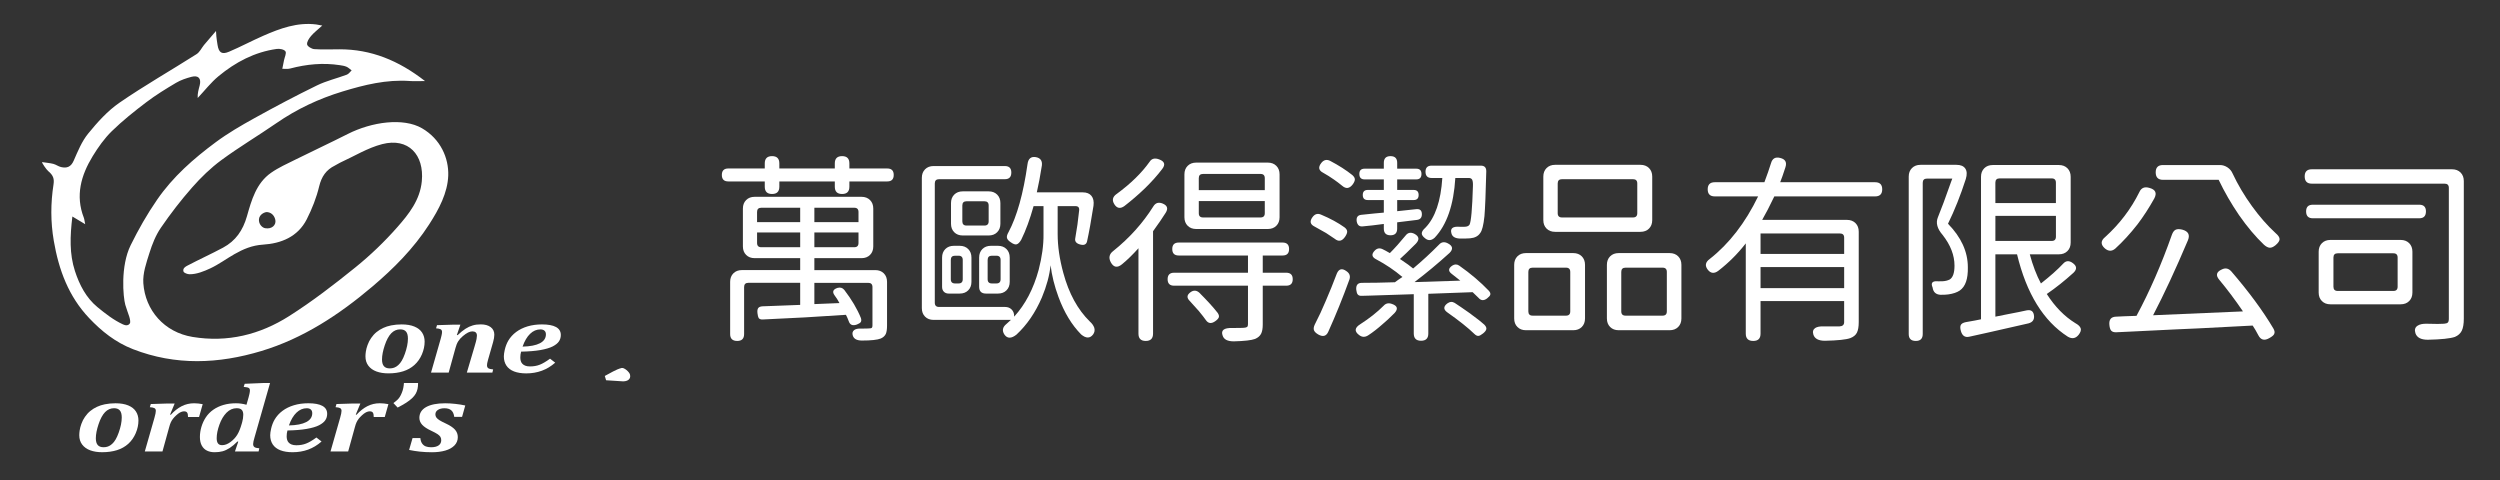 <?xml version="1.0" encoding="utf-8"?>
<!-- Generator: Adobe Illustrator 16.0.0, SVG Export Plug-In . SVG Version: 6.00 Build 0)  -->
<!DOCTYPE svg PUBLIC "-//W3C//DTD SVG 1.1//EN" "http://www.w3.org/Graphics/SVG/1.1/DTD/svg11.dtd">
<svg version="1.1" id="圖層_1" xmlns="http://www.w3.org/2000/svg" xmlns:xlink="http://www.w3.org/1999/xlink" x="0px" y="0px"
	 width="328px" height="63px" viewBox="0 0 328 63" enable-background="new 0 0 328 63" xml:space="preserve">
<rect x="0" y="0" width="328" height="63" fill="#333333" stroke="none"/>
<path fill="#FFFFFF" d="M79.349,49.325c0.734-0.369,1.443-0.856,2.221-1.048c0.294-0.069,0.99,0.49,1.086,0.865
	c0.158,0.633-0.368,0.928-1.015,0.885c-0.709-0.047-1.415-0.092-2.121-0.137C79.462,49.7,79.405,49.514,79.349,49.325z"/>
<g>
	<g>
		<path fill="#FFFFFF" d="M28.385,4.76c0.052,0.477,0.084,0.65,0.155,1.123c0.158,1.02,0.561,1.307,1.514,0.901
			c1.524-0.649,2.991-1.435,4.509-2.099c2.202-0.962,4.446-1.784,6.923-1.477c0.16,0.019,0.312,0.056,0.797,0.146
			c-0.612,0.557-1.091,0.918-1.469,1.364c-0.266,0.313-0.569,0.764-0.523,1.109c0.035,0.253,0.595,0.595,0.94,0.619
			c1.095,0.077,2.196,0.024,3.297,0.022c4.149-0.008,7.757,1.458,11.235,4.167c-0.861,0-1.435,0.035-2.002-0.006
			c-3.048-0.217-5.946,0.498-8.822,1.375c-3.104,0.945-5.998,2.302-8.672,4.151c-2.385,1.646-4.883,3.132-7.216,4.846
			c-1.4,1.029-2.679,2.272-3.831,3.58c-1.476,1.673-2.848,3.454-4.109,5.295c-0.681,0.991-1.145,2.168-1.507,3.322
			c-0.404,1.282-0.889,2.657-0.799,3.956c0.244,3.543,2.733,6.437,6.46,7.051c4.591,0.757,8.838-0.3,12.671-2.735
			c3.028-1.923,5.895-4.13,8.689-6.388c1.971-1.592,3.827-3.373,5.501-5.275c1.516-1.72,2.982-3.565,3.217-6.035
			c0.328-3.452-1.756-5.749-5.199-4.863c-1.92,0.495-3.682,1.596-5.515,2.43c-0.238,0.11-0.457,0.269-0.695,0.385
			c-1.15,0.562-1.746,1.444-2.059,2.727c-0.356,1.486-0.934,2.951-1.628,4.318c-1.171,2.302-3.355,3.18-5.757,3.329
			c-1.41,0.09-2.571,0.586-3.726,1.243c-1.062,0.604-2.054,1.345-3.153,1.861c-0.854,0.399-1.823,0.794-2.753,0.78
			c-0.23-0.002-0.718-0.155-0.785-0.364c-0.129-0.412,0.267-0.638,0.502-0.761c1.548-0.815,3.146-1.537,4.688-2.363
			c1.657-0.887,2.606-2.264,3.136-4.121c0.6-2.107,1.214-4.34,3.167-5.704c0.986-0.69,2.112-1.19,3.195-1.729
			c2.287-1.135,4.601-2.211,6.876-3.364c3.147-1.592,7.273-2.165,9.723-0.75c2.45,1.415,3.527,3.929,3.449,6.205
			c-0.079,2.276-1.221,4.424-2.519,6.434c-2.037,3.158-4.652,5.774-7.455,8.149c-4.323,3.663-9.063,6.792-14.556,8.444
			c-5.6,1.688-11.231,1.932-16.83-0.244c-2.29-0.891-4.123-2.354-5.754-4.078c-2.686-2.832-3.98-6.297-4.638-10.135
			c-0.429-2.51-0.418-4.937-0.036-7.402c0.114-0.741-0.041-1.203-0.68-1.734c-0.271-0.224-0.857-1.097-0.824-1.196
			c0.441,0.072,1.056,0.12,1.485,0.235c0.35,0.094,0.656,0.335,1.007,0.416c0.761,0.178,1.299-0.013,1.658-0.835
			c0.54-1.232,1.064-2.534,1.899-3.557c1.21-1.481,2.536-2.968,4.095-4.042c3.284-2.262,6.76-4.242,10.128-6.382
			C26.2,6.843,26.438,6.312,26.76,5.91c0.431-0.539,1.147-1.309,1.58-1.846C28.368,4.297,28.378,4.647,28.385,4.76z M9.495,28.405
			c-0.31,2.588-0.395,4.901,0.336,7.151c0.588,1.808,1.461,3.512,2.959,4.743c1.039,0.853,2.128,1.703,3.354,2.267
			c0.317,0.146,0.689,0.19,0.894-0.14c0.104-0.168,0.011-0.589-0.078-0.878c-0.112-0.38-0.341-0.921-0.521-1.557
			c-0.284-1.01-0.655-5.067,0.704-7.821c1.027-2.082,2.145-4.05,3.465-5.963c2.088-3.032,4.787-5.388,7.686-7.541
			c1.604-1.191,3.351-2.204,5.104-3.174c2.691-1.492,5.417-2.934,8.183-4.283c1.242-0.608,2.626-0.927,3.929-1.416
			c0.243-0.092,0.419-0.368,0.625-0.56c-0.222-0.162-0.425-0.367-0.669-0.474c-0.269-0.117-0.576-0.163-0.872-0.208
			c-2.207-0.34-4.376-0.129-6.527,0.439c-0.322,0.086-0.685,0.028-1.029,0.036c0.074-0.375,0.15-0.749,0.225-1.124
			c0.078-0.401,0.348-0.925,0.187-1.166c-0.167-0.254-0.763-0.37-1.141-0.316c-2.904,0.406-5.413,1.736-7.638,3.575
			c-1.009,0.836-1.828,1.901-2.734,2.862c-0.038-0.588,0.12-1.107,0.258-1.633c0.241-0.927-0.158-1.385-1.076-1.144
			c-0.697,0.184-1.409,0.423-2.026,0.788c-1.332,0.789-2.659,1.604-3.892,2.539c-1.568,1.189-3.12,2.425-4.527,3.798
			c-0.98,0.957-1.799,2.117-2.517,3.292c-1.526,2.505-2.293,5.168-1.155,8.08c0.079,0.198,0.08,0.448,0.176,0.837
			C10.583,29.061,10.161,28.807,9.495,28.405z M33.978,28.735c-0.072,0.635,0.395,1.135,0.809,1.206
			c0.899,0.154,1.457-0.427,1.34-1.062c-0.075-0.421-0.374-0.979-1.069-1.053C34.771,27.795,34.051,28.099,33.978,28.735z"/>
		<g>
			<path fill="#FFFFFF" d="M50.954,48.986c-0.594,0-1.114-0.084-1.563-0.248c-0.451-0.166-0.804-0.416-1.059-0.752
				c-0.257-0.338-0.384-0.748-0.384-1.232c0-0.184,0.017-0.39,0.048-0.613c0.043-0.285,0.118-0.576,0.227-0.873
				c0.123-0.343,0.28-0.647,0.468-0.916c0.205-0.302,0.442-0.563,0.711-0.783c0.271-0.219,0.563-0.4,0.878-0.545
				c0.313-0.145,0.657-0.254,1.029-0.33c0.441-0.088,0.904-0.131,1.39-0.131c0.667,0,1.227,0.095,1.68,0.285
				c0.453,0.191,0.787,0.455,1.006,0.795c0.218,0.338,0.327,0.731,0.327,1.18c0,0.553-0.119,1.107-0.354,1.662
				c-0.238,0.556-0.565,1.021-0.982,1.398c-0.417,0.376-0.912,0.654-1.481,0.833C52.32,48.896,51.674,48.986,50.954,48.986z
				 M50.12,47.161c0,0.394,0.082,0.688,0.247,0.88c0.163,0.195,0.425,0.293,0.78,0.293c0.199,0,0.389-0.032,0.568-0.098
				c0.181-0.064,0.358-0.176,0.533-0.332c0.176-0.156,0.333-0.355,0.473-0.596c0.141-0.24,0.273-0.537,0.4-0.891
				c0.125-0.354,0.225-0.7,0.294-1.039c0.07-0.339,0.105-0.654,0.105-0.947c0-0.418-0.082-0.728-0.246-0.923
				c-0.164-0.196-0.419-0.295-0.764-0.295c-0.452,0-0.845,0.171-1.176,0.511c-0.331,0.344-0.616,0.868-0.855,1.584
				C50.24,46.021,50.12,46.639,50.12,47.161z"/>
			<path fill="#FFFFFF" d="M64.6,48.886h-3.352l1.01-3.411c0.145-0.485,0.233-0.82,0.266-1.004c0.033-0.186,0.048-0.328,0.048-0.435
				c0-0.188-0.051-0.327-0.153-0.42c-0.103-0.091-0.25-0.138-0.444-0.138c-0.172,0-0.36,0.049-0.565,0.149
				c-0.204,0.101-0.433,0.258-0.685,0.472c-0.255,0.213-0.457,0.439-0.606,0.678c-0.152,0.238-0.272,0.535-0.364,0.892l-0.889,3.218
				h-2.317l1.268-4.429c0.025-0.101,0.063-0.244,0.109-0.431c0.045-0.187,0.068-0.342,0.068-0.469c0-0.177-0.064-0.295-0.189-0.36
				c-0.127-0.064-0.325-0.105-0.594-0.121l0.121-0.415l2.222-0.068h0.848l-0.461,1.355l0.096,0.025
				c0.372-0.356,0.718-0.636,1.036-0.84c0.316-0.203,0.634-0.349,0.948-0.438c0.314-0.092,0.663-0.137,1.047-0.137
				c0.553,0,0.99,0.121,1.309,0.361c0.317,0.241,0.477,0.572,0.477,0.995c0,0.271-0.054,0.597-0.162,0.974l-0.663,2.32
				c-0.053,0.191-0.089,0.34-0.108,0.445c-0.019,0.104-0.028,0.193-0.028,0.27c0,0.188,0.06,0.319,0.182,0.396
				c0.122,0.074,0.33,0.125,0.626,0.148L64.6,48.886z"/>
			<path fill="#FFFFFF" d="M72.843,47.582c-0.544,0.477-1.129,0.829-1.757,1.059c-0.629,0.23-1.308,0.348-2.041,0.348
				c-0.631,0-1.167-0.088-1.607-0.258c-0.441-0.174-0.773-0.426-0.998-0.764c-0.223-0.335-0.335-0.738-0.335-1.207
				c0-0.218,0.037-0.494,0.113-0.833c0.102-0.46,0.259-0.87,0.468-1.231c0.264-0.442,0.609-0.824,1.034-1.141
				c0.427-0.318,0.926-0.563,1.499-0.736c0.574-0.17,1.203-0.256,1.887-0.256c0.808,0,1.421,0.114,1.842,0.342
				c0.42,0.229,0.631,0.578,0.631,1.046c0,0.317-0.084,0.598-0.249,0.842c-0.163,0.241-0.437,0.462-0.818,0.658
				c-0.382,0.194-0.923,0.354-1.618,0.478c-0.698,0.12-1.541,0.188-2.525,0.206c-0.07,0.246-0.105,0.502-0.105,0.765
				c0,0.156,0.019,0.304,0.057,0.443c0.037,0.141,0.104,0.266,0.202,0.372c0.097,0.109,0.227,0.195,0.388,0.261
				c0.161,0.064,0.368,0.099,0.621,0.099c0.474,0,0.903-0.074,1.284-0.224c0.383-0.147,0.832-0.414,1.35-0.793L72.843,47.582z
				 M68.562,45.475c0.989-0.021,1.748-0.168,2.274-0.441c0.524-0.274,0.787-0.662,0.787-1.165c0-0.214-0.064-0.375-0.191-0.486
				c-0.125-0.11-0.302-0.166-0.528-0.166c-0.501,0-0.953,0.191-1.353,0.577C69.149,44.18,68.819,44.738,68.562,45.475z"/>
		</g>
		<g>
			<path fill="#FFFFFF" d="M13.406,59.33c-0.593,0-1.113-0.082-1.563-0.246c-0.45-0.166-0.804-0.418-1.059-0.754
				c-0.256-0.336-0.384-0.747-0.384-1.23c0-0.187,0.017-0.392,0.049-0.617c0.043-0.284,0.119-0.573,0.227-0.871
				c0.123-0.342,0.28-0.647,0.469-0.916c0.203-0.301,0.441-0.562,0.71-0.78c0.27-0.22,0.563-0.401,0.877-0.544
				c0.313-0.146,0.657-0.255,1.029-0.33c0.442-0.088,0.906-0.132,1.39-0.132c0.668,0,1.227,0.095,1.68,0.284
				c0.454,0.19,0.788,0.455,1.006,0.796c0.218,0.338,0.327,0.729,0.327,1.178c0,0.552-0.118,1.106-0.354,1.662
				c-0.237,0.555-0.565,1.021-0.981,1.399c-0.418,0.375-0.913,0.653-1.482,0.832C14.773,59.24,14.127,59.33,13.406,59.33z
				 M12.573,57.506c0,0.393,0.083,0.686,0.247,0.88c0.164,0.195,0.424,0.292,0.779,0.292c0.199,0,0.389-0.033,0.569-0.097
				c0.181-0.063,0.358-0.177,0.533-0.332c0.176-0.156,0.333-0.354,0.473-0.597c0.14-0.24,0.272-0.536,0.399-0.891
				c0.127-0.354,0.226-0.699,0.296-1.039c0.068-0.338,0.104-0.654,0.104-0.945c0-0.418-0.081-0.727-0.246-0.922
				c-0.165-0.197-0.419-0.297-0.765-0.297c-0.452,0-0.843,0.172-1.175,0.512c-0.33,0.342-0.617,0.867-0.855,1.582
				C12.693,56.365,12.573,56.982,12.573,57.506z"/>
			<path fill="#FFFFFF" d="M26.115,54.714h-1.446c0-0.278-0.038-0.475-0.118-0.583c-0.077-0.109-0.211-0.163-0.399-0.163
				c-0.086,0-0.175,0.013-0.271,0.042c-0.094,0.026-0.201,0.074-0.323,0.143c-0.12,0.07-0.267,0.182-0.436,0.337
				c-0.17,0.155-0.312,0.306-0.423,0.45c-0.114,0.146-0.209,0.302-0.283,0.461c-0.076,0.162-0.146,0.367-0.211,0.613l-0.889,3.217
				h-2.317l1.268-4.428c0.118-0.414,0.178-0.713,0.178-0.896c0-0.179-0.063-0.298-0.189-0.361c-0.127-0.065-0.324-0.104-0.595-0.123
				l0.121-0.413l2.223-0.07h0.913l-0.606,1.457l0.096,0.023c0.454-0.496,0.93-0.874,1.432-1.129c0.5-0.254,1.041-0.382,1.623-0.382
				c0.354,0,0.732,0.039,1.131,0.118L26.115,54.714z"/>
			<path fill="#FFFFFF" d="M32.613,52.143c0.032-0.104,0.069-0.254,0.112-0.451c0.044-0.195,0.064-0.344,0.064-0.443
				c0-0.094-0.012-0.165-0.036-0.217c-0.024-0.053-0.06-0.096-0.108-0.131c-0.049-0.03-0.114-0.058-0.194-0.077
				c-0.08-0.019-0.24-0.04-0.477-0.065l0.129-0.406l2.415-0.101h0.912l-2.034,7.13c-0.059,0.205-0.105,0.377-0.138,0.518
				c-0.031,0.142-0.047,0.26-0.047,0.354c0,0.188,0.058,0.323,0.177,0.407c0.119,0.083,0.328,0.135,0.631,0.156l-0.09,0.414h-3.102
				l0.435-1.287l-0.104-0.023c-0.367,0.368-0.707,0.653-1.022,0.855c-0.315,0.203-0.624,0.347-0.93,0.431
				c-0.304,0.083-0.655,0.125-1.053,0.125c-0.377,0-0.708-0.069-0.993-0.208c-0.287-0.137-0.513-0.354-0.68-0.654
				c-0.167-0.299-0.251-0.679-0.251-1.139c0-0.438,0.067-0.881,0.199-1.329c0.132-0.446,0.325-0.864,0.581-1.252
				c0.256-0.385,0.58-0.717,0.974-0.993c0.393-0.275,0.839-0.486,1.336-0.63c0.499-0.146,1.042-0.217,1.628-0.217
				c0.479,0,0.943,0.065,1.391,0.194L32.613,52.143z M31.788,55.329c0.033-0.125,0.063-0.271,0.091-0.437
				c0.025-0.166,0.038-0.326,0.038-0.486c0-0.279-0.066-0.489-0.201-0.633c-0.134-0.142-0.355-0.215-0.662-0.215
				c-0.5,0-0.945,0.196-1.333,0.586c-0.388,0.393-0.7,0.918-0.937,1.578c-0.237,0.661-0.355,1.252-0.355,1.775
				c0,0.305,0.058,0.533,0.174,0.686c0.114,0.148,0.295,0.224,0.535,0.224c0.357,0,0.719-0.134,1.089-0.404
				c0.368-0.271,0.666-0.584,0.892-0.948c0.228-0.363,0.429-0.861,0.605-1.492L31.788,55.329z"/>
			<path fill="#FFFFFF" d="M42.188,57.925c-0.542,0.478-1.129,0.83-1.756,1.062c-0.628,0.229-1.308,0.345-2.04,0.345
				c-0.631,0-1.167-0.085-1.608-0.257c-0.44-0.172-0.772-0.426-0.998-0.762c-0.223-0.338-0.335-0.738-0.335-1.209
				c0-0.215,0.038-0.496,0.113-0.834c0.103-0.459,0.26-0.869,0.469-1.229c0.264-0.443,0.608-0.825,1.035-1.141
				c0.425-0.319,0.924-0.563,1.498-0.734c0.573-0.173,1.2-0.258,1.887-0.258c0.807,0,1.421,0.113,1.841,0.342
				s0.631,0.575,0.631,1.044c0,0.317-0.083,0.599-0.248,0.84c-0.163,0.242-0.438,0.464-0.818,0.659
				c-0.384,0.197-0.923,0.355-1.62,0.477c-0.697,0.123-1.538,0.19-2.525,0.207c-0.07,0.248-0.104,0.504-0.104,0.766
				c0,0.156,0.018,0.303,0.057,0.441c0.037,0.141,0.105,0.267,0.202,0.373c0.097,0.11,0.227,0.196,0.387,0.26
				c0.162,0.065,0.369,0.101,0.623,0.101c0.474,0,0.903-0.076,1.284-0.226c0.383-0.147,0.832-0.412,1.35-0.793L42.188,57.925z
				 M37.907,55.816c0.99-0.02,1.748-0.168,2.274-0.44c0.524-0.274,0.786-0.662,0.786-1.163c0-0.214-0.063-0.375-0.189-0.486
				c-0.127-0.11-0.302-0.166-0.528-0.166c-0.501,0-0.953,0.191-1.354,0.578C38.495,54.521,38.166,55.082,37.907,55.816z"/>
			<path fill="#FFFFFF" d="M50.479,54.714h-1.445c0-0.278-0.039-0.475-0.118-0.583c-0.078-0.109-0.211-0.163-0.399-0.163
				c-0.086,0-0.177,0.013-0.271,0.042c-0.095,0.026-0.202,0.074-0.324,0.143c-0.121,0.07-0.266,0.182-0.436,0.337
				c-0.17,0.155-0.312,0.306-0.424,0.45c-0.113,0.146-0.207,0.302-0.282,0.461c-0.076,0.162-0.146,0.367-0.211,0.613L45.68,59.23
				h-2.317l1.267-4.429c0.119-0.415,0.179-0.713,0.179-0.896c0-0.178-0.064-0.297-0.19-0.361s-0.324-0.105-0.594-0.123l0.122-0.413
				l2.222-0.069h0.912l-0.605,1.455l0.097,0.024c0.452-0.496,0.93-0.874,1.429-1.129c0.503-0.254,1.043-0.382,1.624-0.382
				c0.355,0,0.733,0.039,1.133,0.117L50.479,54.714z"/>
			<path fill="#FFFFFF" d="M54.852,50.25c0,0.296-0.024,0.555-0.073,0.777c-0.049,0.221-0.128,0.43-0.237,0.625
				c-0.11,0.197-0.271,0.395-0.481,0.595c-0.21,0.196-0.469,0.397-0.779,0.596c-0.31,0.198-0.681,0.408-1.11,0.63l-0.558-0.59
				c0.231-0.171,0.407-0.314,0.53-0.432c0.12-0.117,0.225-0.246,0.313-0.387c0.091-0.141,0.18-0.32,0.268-0.543
				c0.09-0.223,0.155-0.441,0.194-0.662c0.041-0.219,0.066-0.422,0.076-0.609H54.852z"/>
			<path fill="#FFFFFF" d="M55.152,57.475c0.028,0.301,0.105,0.543,0.238,0.724c0.133,0.183,0.296,0.309,0.49,0.376
				c0.193,0.07,0.419,0.104,0.678,0.104c0.426,0,0.754-0.08,0.985-0.24s0.347-0.389,0.347-0.681c0-0.176-0.037-0.325-0.111-0.446
				c-0.077-0.121-0.2-0.238-0.371-0.354c-0.175-0.115-0.453-0.266-0.841-0.449c-0.54-0.251-0.93-0.512-1.177-0.779
				c-0.244-0.271-0.367-0.572-0.367-0.908c0-0.612,0.297-1.086,0.889-1.418c0.593-0.328,1.423-0.493,2.488-0.493
				c0.415,0,0.86,0.026,1.337,0.079s0.911,0.121,1.305,0.209l-0.419,1.498h-1.026c-0.048-0.389-0.178-0.676-0.384-0.858
				c-0.208-0.185-0.506-0.276-0.894-0.276c-0.36,0-0.649,0.073-0.869,0.219c-0.218,0.145-0.327,0.339-0.327,0.587
				c0,0.153,0.043,0.29,0.126,0.405c0.085,0.117,0.218,0.234,0.4,0.353c0.184,0.118,0.456,0.26,0.816,0.426
				c0.57,0.263,0.979,0.536,1.228,0.816c0.247,0.28,0.372,0.608,0.372,0.983c0,0.426-0.147,0.791-0.44,1.092
				c-0.294,0.301-0.694,0.524-1.204,0.672c-0.51,0.146-1.09,0.219-1.74,0.219c-0.577,0-1.113-0.027-1.608-0.082
				c-0.495-0.055-0.962-0.127-1.397-0.221l0.451-1.555H55.152L55.152,57.475z"/>
		</g>
	</g>
</g>
<g>
	<path fill="#FFFFFF" d="M101.293,25.451c-0.638,0-0.956-0.319-0.956-0.957v-0.69h-4.781c-0.566,0-0.85-0.283-0.85-0.85
		c0-0.566,0.283-0.85,0.85-0.85h4.781V21.44c0-0.638,0.318-0.956,0.956-0.956s0.956,0.318,0.956,0.956v0.664h3.639h3.639V21.44
		c0-0.638,0.318-0.956,0.956-0.956s0.956,0.318,0.956,0.956v0.664h4.967c0.566,0,0.851,0.283,0.851,0.85s-0.284,0.85-0.851,0.85
		h-4.967v0.69c0,0.638-0.318,0.957-0.956,0.957s-0.956-0.319-0.956-0.957v-0.69h-7.277v0.69
		C102.249,25.132,101.931,25.451,101.293,25.451z M96.725,44.732c-0.62,0-0.93-0.301-0.93-0.902v-6.854
		c0-0.459,0.142-0.832,0.425-1.115c0.283-0.283,0.655-0.426,1.116-0.426h7.648V33.87h-5.976c-0.461,0-0.833-0.142-1.115-0.425
		c-0.284-0.283-0.425-0.655-0.425-1.115v-4.967c0-0.46,0.141-0.832,0.425-1.116c0.282-0.283,0.654-0.425,1.115-0.425h7.012h7.012
		c0.46,0,0.832,0.142,1.115,0.425c0.283,0.284,0.426,0.655,0.426,1.116v4.967c0,0.46-0.143,0.833-0.426,1.115
		c-0.283,0.283-0.655,0.425-1.115,0.425h-6.188v1.567h7.995c0.46,0,0.832,0.142,1.115,0.424c0.283,0.285,0.425,0.656,0.425,1.117
		v5.736c0,0.479-0.053,0.842-0.159,1.09c-0.124,0.266-0.346,0.469-0.664,0.609c-0.443,0.177-1.267,0.266-2.47,0.266
		c-0.655,0-1.054-0.212-1.195-0.637c-0.106-0.318-0.045-0.566,0.186-0.744c0.194-0.142,0.487-0.204,0.877-0.186
		c0.619,0,0.991-0.01,1.115-0.026c0.159,0,0.266-0.026,0.318-0.08c0.054-0.053,0.08-0.159,0.08-0.319v-5.02
		c0-0.372-0.187-0.559-0.558-0.559h-7.065v2.789l3.294-0.133c-0.195-0.371-0.408-0.707-0.638-1.009
		c-0.337-0.46-0.213-0.788,0.372-0.981c0.371-0.106,0.673-0.019,0.902,0.266c0.974,1.273,1.7,2.505,2.179,3.691
		c0.07,0.229,0.062,0.408-0.027,0.531c-0.07,0.105-0.238,0.211-0.504,0.318c-0.55,0.195-0.903,0.053-1.063-0.425
		c-0.124-0.337-0.248-0.62-0.372-0.851c-3.56,0.248-7.189,0.452-10.89,0.611c-0.266,0.018-0.451-0.044-0.558-0.186
		c-0.071-0.125-0.124-0.336-0.159-0.638c-0.036-0.301-0.005-0.521,0.093-0.663c0.097-0.143,0.287-0.222,0.571-0.24
		c0.301-0.018,0.778-0.035,1.434-0.053c1.505-0.053,2.674-0.097,3.506-0.133v-2.896h-6.799c-0.372,0-0.558,0.187-0.558,0.559v6.162
		C97.628,44.432,97.326,44.732,96.725,44.732z M99.327,29.142h5.657v-1.886h-2.842h-2.258c-0.371,0-0.558,0.186-0.558,0.558
		L99.327,29.142L99.327,29.142z M99.885,32.436h5.1v-1.938h-2.842h-2.815v1.381C99.327,32.25,99.514,32.436,99.885,32.436z
		 M106.844,29.142h2.896h2.895v-1.328c0-0.372-0.186-0.558-0.558-0.558h-5.232v1.886H106.844z M106.844,32.436h2.896h2.337
		c0.372,0,0.558-0.186,0.558-0.558v-1.381h-5.79v1.938H106.844z"/>
	<path fill="#FFFFFF" d="M141.85,43.883c-1.24-1.257-2.231-2.895-2.975-4.914c-0.531-1.434-0.877-2.824-1.036-4.17
		c-0.142,1.328-0.522,2.736-1.142,4.223c-0.851,1.983-1.966,3.612-3.347,4.889c-0.655,0.513-1.169,0.521-1.541,0.025
		c-0.372-0.53-0.292-1.01,0.239-1.435c0.248-0.212,0.442-0.39,0.584-0.531h-10.146c-0.461,0-0.832-0.142-1.115-0.425
		c-0.284-0.283-0.425-0.654-0.425-1.115V23.326c0-0.46,0.141-0.832,0.425-1.116c0.283-0.283,0.654-0.425,1.115-0.425h4.329h5.02
		c0.567,0,0.851,0.284,0.851,0.85c0,0.584-0.283,0.876-0.851,0.876h-8.632c-0.371,0-0.558,0.187-0.558,0.558v15.644
		c0,0.372,0.187,0.559,0.558,0.559h8.659c0.354,0,0.642,0.11,0.863,0.332c0.221,0.221,0.332,0.508,0.332,0.862v0.08
		c1.469-1.61,2.54-3.655,3.213-6.136c0.442-1.7,0.655-3.268,0.638-4.701v-3.666h-1.302c-0.478,1.718-1.018,3.188-1.62,4.409
		c-0.194,0.336-0.39,0.536-0.584,0.598c-0.195,0.062-0.451-0.022-0.771-0.252c-0.301-0.195-0.474-0.389-0.518-0.584
		c-0.044-0.194,0.021-0.442,0.199-0.744c1.115-2.089,1.947-5.063,2.497-8.924c0.088-0.726,0.451-1.036,1.089-0.93
		c0.602,0.106,0.867,0.469,0.797,1.089c-0.213,1.364-0.435,2.541-0.664,3.532h6.028c0.514,0,0.895,0.155,1.143,0.465
		s0.336,0.74,0.266,1.288c-0.302,1.93-0.584,3.498-0.85,4.701c-0.106,0.409-0.426,0.532-0.957,0.372
		c-0.478-0.142-0.673-0.416-0.584-0.822c0.213-1.169,0.381-2.373,0.505-3.612c0.053-0.389-0.106-0.584-0.479-0.584h-2.337v3.666
		c0,1.593,0.248,3.293,0.743,5.099c0.727,2.692,1.886,4.817,3.479,6.375c0.283,0.248,0.479,0.522,0.585,0.824
		c0.088,0.318,0.035,0.61-0.16,0.876C143.009,44.414,142.487,44.414,141.85,43.883z M124.479,38.518
		c-0.266,0-0.479-0.08-0.638-0.238c-0.159-0.159-0.239-0.372-0.239-0.637V33.79c0-0.46,0.142-0.832,0.425-1.115
		c0.283-0.282,0.655-0.425,1.116-0.425h0.77c0.461,0,0.832,0.143,1.116,0.425c0.283,0.283,0.425,0.655,0.425,1.115v3.188
		c0,0.459-0.142,0.832-0.425,1.114c-0.284,0.284-0.655,0.425-1.116,0.425h-0.398H124.479z M125.303,37.189h0.451
		c0.372,0,0.558-0.186,0.558-0.558v-1.249v-1.275c0-0.371-0.186-0.558-0.558-0.558h-0.451c-0.372,0-0.558,0.187-0.558,0.558v2.523
		C124.745,37.004,124.931,37.189,125.303,37.189z M126.312,30.895c-0.46,0-0.832-0.141-1.115-0.425
		c-0.283-0.283-0.425-0.655-0.425-1.115v-2.709c0-0.46,0.142-0.832,0.425-1.115c0.283-0.283,0.655-0.425,1.115-0.425h3.4
		c0.46,0,0.832,0.142,1.115,0.425c0.283,0.283,0.425,0.655,0.425,1.115v2.709c0,0.46-0.142,0.832-0.425,1.115
		c-0.283,0.284-0.655,0.425-1.115,0.425h-1.7H126.312z M126.816,29.594h2.338c0.371,0,0.558-0.186,0.558-0.558v-2.072
		c0-0.372-0.187-0.558-0.558-0.558h-1.169h-1.169c-0.372,0-0.558,0.186-0.558,0.558v2.072
		C126.259,29.408,126.444,29.594,126.816,29.594z M129.366,38.518c-0.603,0-0.903-0.301-0.903-0.902V33.79
		c0-0.46,0.142-0.832,0.426-1.115c0.282-0.282,0.654-0.425,1.115-0.425h0.93c0.46,0,0.832,0.143,1.115,0.425
		c0.283,0.283,0.425,0.655,0.425,1.115v3.188c0,0.459-0.142,0.832-0.425,1.114c-0.283,0.284-0.655,0.425-1.115,0.425h-0.479H129.366
		z M130.137,37.189h0.584c0.372,0,0.558-0.186,0.558-0.558v-1.249v-1.275c0-0.371-0.186-0.558-0.558-0.558h-0.584
		c-0.372,0-0.558,0.187-0.558,0.558v2.523C129.579,37.004,129.765,37.189,130.137,37.189z"/>
	<path fill="#FFFFFF" d="M150.322,44.732c-0.637,0-0.956-0.318-0.956-0.955V32.568c-0.743,0.832-1.461,1.531-2.151,2.098
		c-0.62,0.514-1.115,0.425-1.487-0.266c-0.301-0.584-0.194-1.071,0.319-1.461c2.124-1.699,3.877-3.646,5.259-5.842
		c0.283-0.478,0.69-0.611,1.222-0.398c0.619,0.248,0.761,0.646,0.425,1.195c-0.407,0.655-0.966,1.47-1.673,2.443v7.198v6.242
		C151.279,44.414,150.96,44.732,150.322,44.732z M146.206,26.805c-0.337-0.531-0.239-0.983,0.292-1.354
		c1.842-1.346,3.284-2.753,4.329-4.223c0.266-0.425,0.682-0.531,1.248-0.319c0.727,0.266,0.859,0.69,0.398,1.275
		c-0.619,0.814-1.372,1.656-2.257,2.523c-0.868,0.833-1.771,1.612-2.71,2.337C146.977,27.416,146.542,27.336,146.206,26.805z
		 M161.876,44.786c-0.814,0-1.301-0.248-1.461-0.743c-0.266-0.709,0.16-1.045,1.275-1.01c0.867,0,1.372-0.01,1.514-0.026
		c0.213-0.018,0.354-0.058,0.425-0.12c0.07-0.063,0.106-0.182,0.106-0.359v-5.045h-9.694c-0.566,0-0.85-0.283-0.85-0.851
		c0-0.565,0.283-0.85,0.85-0.85h9.694v-2.259h-9.083c-0.567,0-0.851-0.282-0.851-0.85c0-0.566,0.283-0.85,0.851-0.85h6.799h6.826
		c0.565,0,0.85,0.283,0.85,0.85c0,0.567-0.283,0.85-0.85,0.85h-2.604v2.259h3.081c0.566,0,0.852,0.284,0.852,0.85
		c0,0.567-0.285,0.851-0.852,0.851h-3.081v5.1c0,0.532-0.075,0.939-0.226,1.223c-0.151,0.282-0.411,0.504-0.783,0.663
		C164.187,44.645,163.257,44.751,161.876,44.786z M156.937,30.045c-0.461,0-0.833-0.142-1.116-0.425
		c-0.283-0.283-0.425-0.655-0.425-1.115v-5.631c0-0.46,0.142-0.832,0.425-1.115c0.283-0.283,0.655-0.425,1.116-0.425h4.7h4.701
		c0.461,0,0.832,0.142,1.116,0.425c0.282,0.283,0.425,0.655,0.425,1.115v5.631c0,0.46-0.143,0.833-0.425,1.115
		c-0.284,0.284-0.655,0.425-1.116,0.425H156.937z M158.211,41.997c-0.195-0.283-0.505-0.681-0.93-1.195
		c-0.248-0.282-0.646-0.726-1.195-1.327c-0.425-0.426-0.372-0.814,0.159-1.17c0.372-0.248,0.735-0.221,1.089,0.08
		c1.063,1.063,1.868,1.948,2.417,2.656c0.16,0.23,0.213,0.425,0.16,0.584c-0.054,0.159-0.204,0.328-0.452,0.504
		C158.945,42.502,158.529,42.458,158.211,41.997z M157.281,24.946h4.329h4.33v-1.567c0-0.372-0.187-0.558-0.559-0.558h-7.543
		c-0.372,0-0.558,0.186-0.558,0.558L157.281,24.946L157.281,24.946z M157.839,28.531h3.771h3.771c0.372,0,0.559-0.187,0.559-0.558
		V26.38h-8.658v1.594C157.281,28.346,157.467,28.531,157.839,28.531z"/>
	<path fill="#FFFFFF" d="M175.104,31.32c-0.035-0.018-0.09-0.053-0.16-0.106c-0.406-0.283-0.727-0.496-0.955-0.637
		c-0.426-0.248-0.93-0.531-1.514-0.85c-0.586-0.283-0.675-0.699-0.267-1.249c0.301-0.407,0.672-0.513,1.115-0.318
		c1.222,0.514,2.247,1.071,3.081,1.673c0.229,0.177,0.345,0.363,0.345,0.558c0,0.177-0.089,0.398-0.267,0.664
		C176.076,31.657,175.616,31.745,175.104,31.32z M172.951,43.883c-0.301-0.177-0.487-0.361-0.559-0.558
		c-0.07-0.194-0.035-0.443,0.106-0.744c0.513-0.991,0.991-2.019,1.435-3.081c0.514-1.186,1-2.391,1.461-3.611
		c0.266-0.621,0.682-0.727,1.248-0.32c0.426,0.283,0.559,0.656,0.398,1.115c-0.868,2.392-1.789,4.666-2.764,6.827
		C174.014,44.113,173.57,44.236,172.951,43.883z M176.111,24.388c-0.389-0.319-0.752-0.593-1.088-0.824
		c-0.479-0.336-0.957-0.637-1.436-0.903c-0.584-0.301-0.664-0.726-0.238-1.275c0.317-0.407,0.698-0.504,1.143-0.292
		c1.15,0.602,2.133,1.231,2.947,1.886c0.213,0.195,0.318,0.381,0.318,0.558c0,0.177-0.089,0.39-0.266,0.638
		C177.068,24.743,176.607,24.813,176.111,24.388z M178.29,43.938c-0.62-0.479-0.558-0.948,0.187-1.408
		c1.187-0.762,2.205-1.567,3.055-2.418c0.283-0.317,0.646-0.397,1.089-0.238c0.726,0.248,0.841,0.646,0.346,1.195
		c-0.655,0.654-1.169,1.133-1.541,1.434c-0.673,0.602-1.311,1.098-1.911,1.487C179.087,44.271,178.68,44.255,178.29,43.938z
		 M186.443,44.707c-0.637,0-0.957-0.318-0.957-0.957v-5.152c-1.381,0.053-3.311,0.115-5.789,0.187
		c-0.461,0.018-0.797,0.026-1.01,0.026c-0.266,0.018-0.451-0.045-0.558-0.187c-0.089-0.106-0.151-0.31-0.187-0.61
		c-0.053-0.584,0.177-0.886,0.689-0.904c1.311,0,2.771-0.026,4.383-0.079c0.088-0.054,0.221-0.15,0.398-0.292
		c0.248-0.178,0.441-0.311,0.584-0.398c-1.045-0.885-2.188-1.654-3.426-2.311c-0.604-0.301-0.664-0.69-0.188-1.168
		c0.301-0.301,0.646-0.354,1.036-0.16c0.194,0.089,0.505,0.257,0.931,0.505c0.654-0.655,1.346-1.425,2.07-2.311
		c0.301-0.389,0.689-0.46,1.169-0.212c0.62,0.337,0.673,0.771,0.159,1.302c-0.938,0.938-1.629,1.603-2.07,1.992
		c0.85,0.567,1.424,0.983,1.727,1.25c1.203-1.01,2.337-2.055,3.398-3.135c0.318-0.354,0.709-0.407,1.17-0.159
		c0.637,0.336,0.707,0.752,0.211,1.249c-1.521,1.381-3.055,2.655-4.595,3.824c0.035,0,0.089,0,0.159,0
		c2.566-0.07,4.516-0.133,5.844-0.186c-0.266-0.213-0.646-0.514-1.143-0.903c-0.461-0.354-0.434-0.708,0.08-1.063
		c0.318-0.211,0.628-0.211,0.93,0c1.487,1.045,2.779,2.144,3.877,3.293c0.178,0.195,0.239,0.373,0.188,0.531
		c-0.036,0.124-0.178,0.284-0.426,0.479c-0.425,0.318-0.797,0.292-1.115-0.08c-0.318-0.319-0.575-0.566-0.771-0.744
		c-2.55,0.105-4.489,0.177-5.817,0.212v3.081v2.125C187.398,44.389,187.081,44.707,186.443,44.707z M182.434,30.869
		c-0.584,0-0.877-0.292-0.877-0.876v-0.611c-1.026,0.142-1.947,0.248-2.762,0.319c-0.443,0.053-0.709-0.168-0.797-0.664
		c-0.071-0.514,0.123-0.797,0.584-0.85c0.391-0.035,0.991-0.097,1.807-0.186c0.514-0.053,0.902-0.088,1.168-0.106v-1.647h-2.099
		c-0.442,0-0.663-0.221-0.663-0.664c0-0.442,0.221-0.664,0.663-0.664h2.099v-1.381h-2.522c-0.46,0-0.69-0.239-0.69-0.717
		c0-0.46,0.23-0.69,0.69-0.69h0.903h1.619v-0.77c0-0.584,0.293-0.876,0.877-0.876s0.877,0.292,0.877,0.876v0.77h2.496
		c0.461,0,0.69,0.23,0.69,0.69c0,0.479-0.229,0.717-0.69,0.717h-2.496v1.381h2.15c0.441,0,0.664,0.221,0.664,0.664
		s-0.223,0.664-0.664,0.664h-2.15v1.461l2.496-0.266c0.495-0.053,0.743,0.168,0.743,0.664c0,0.443-0.212,0.69-0.638,0.744
		l-2.604,0.319v0.823C183.311,30.577,183.018,30.869,182.434,30.869z M186.975,31.267c-0.301-0.23-0.447-0.452-0.438-0.664
		c0.008-0.212,0.163-0.452,0.465-0.717c1.292-1.328,2.035-3.506,2.23-6.534h-1.407c-0.531,0-0.798-0.274-0.798-0.823
		c0-0.531,0.267-0.797,0.798-0.797h3.187h3.269c0.478,0,0.717,0.239,0.717,0.717v0.08c-0.071,2.851-0.149,4.799-0.239,5.843
		c-0.124,1.168-0.31,1.903-0.558,2.205c-0.267,0.407-0.708,0.637-1.328,0.69c-0.461,0.036-0.931,0.044-1.407,0.026
		c-0.585-0.035-0.93-0.256-1.035-0.664c-0.195-0.655,0.158-0.947,1.063-0.876c0.212,0,0.425,0,0.638,0
		c0.318,0,0.539-0.088,0.664-0.266c0.212-0.389,0.362-2.071,0.451-5.046c0.019-0.425-0.019-0.717-0.106-0.877
		c-0.089-0.141-0.229-0.212-0.425-0.212h-1.778c-0.213,3.542-1.117,6.153-2.709,7.835C187.798,31.577,187.382,31.604,186.975,31.267
		z M193.43,43.805c-0.798-0.779-1.976-1.719-3.533-2.816c-0.53-0.372-0.539-0.762-0.025-1.168c0.336-0.248,0.664-0.274,0.982-0.08
		c0.441,0.283,1.114,0.744,2.019,1.381c0.106,0.089,0.187,0.15,0.239,0.186c0.689,0.496,1.229,0.922,1.619,1.275
		c0.213,0.212,0.307,0.407,0.278,0.584c-0.026,0.177-0.172,0.372-0.438,0.584c-0.247,0.195-0.442,0.302-0.584,0.318
		C193.811,44.087,193.624,43.998,193.43,43.805z"/>
	<path fill="#FFFFFF" d="M200.201,43.325c-0.461,0-0.832-0.142-1.115-0.425s-0.425-0.655-0.425-1.116v-7.038
		c0-0.46,0.142-0.832,0.425-1.116c0.283-0.282,0.654-0.425,1.115-0.425h3.107h3.106c0.461,0,0.832,0.143,1.116,0.425
		c0.281,0.284,0.425,0.655,0.425,1.116v7.038c0,0.461-0.144,0.833-0.425,1.116c-0.284,0.283-0.655,0.425-1.116,0.425H200.201z
		 M201.078,41.413h2.178h2.204c0.372,0,0.558-0.187,0.558-0.558v-5.18c0-0.371-0.186-0.558-0.558-0.558h-4.382
		c-0.372,0-0.559,0.187-0.559,0.558v5.18C200.521,41.227,200.706,41.413,201.078,41.413z M204.025,30.417
		c-0.461,0-0.832-0.142-1.115-0.425c-0.283-0.283-0.426-0.655-0.426-1.116v-5.71c0-0.46,0.143-0.833,0.426-1.116
		c0.283-0.283,0.654-0.425,1.115-0.425h5.604h5.604c0.459,0,0.832,0.142,1.115,0.425c0.282,0.283,0.424,0.655,0.424,1.116v5.71
		c0,0.461-0.142,0.833-0.424,1.116c-0.283,0.283-0.656,0.425-1.115,0.425H204.025z M204.93,28.531h4.647h4.675
		c0.371,0,0.559-0.187,0.559-0.558v-3.904c0-0.372-0.188-0.558-0.559-0.558h-9.322c-0.371,0-0.559,0.187-0.559,0.558v3.904
		C204.371,28.346,204.559,28.531,204.93,28.531z M212.366,43.325c-0.461,0-0.833-0.142-1.116-0.425s-0.425-0.655-0.425-1.116v-7.038
		c0-0.46,0.142-0.832,0.425-1.116c0.283-0.282,0.655-0.425,1.116-0.425h3.346h3.347c0.461,0,0.832,0.143,1.116,0.425
		c0.282,0.284,0.425,0.655,0.425,1.116v7.038c0,0.461-0.143,0.833-0.425,1.116c-0.284,0.283-0.655,0.425-1.116,0.425H212.366z
		 M213.27,41.413h4.859c0.372,0,0.559-0.187,0.559-0.558v-5.18c0-0.371-0.187-0.558-0.559-0.558h-2.443h-2.416
		c-0.371,0-0.559,0.187-0.559,0.558v5.18C212.711,41.227,212.896,41.413,213.27,41.413z"/>
	<path fill="#FFFFFF" d="M230.027,44.732c-0.654,0-0.981-0.318-0.981-0.955V31.931c-1.045,1.346-2.239,2.542-3.586,3.584
		c-0.53,0.408-0.991,0.373-1.381-0.105c-0.425-0.531-0.345-1.01,0.239-1.434c2.55-2,4.664-4.736,6.348-8.208h-5.684
		c-0.621,0-0.931-0.31-0.931-0.93c0-0.619,0.31-0.929,0.931-0.929h6.507c0.354-0.938,0.646-1.78,0.877-2.523
		c0.177-0.602,0.575-0.823,1.194-0.664c0.672,0.16,0.902,0.567,0.69,1.222c-0.283,0.886-0.515,1.541-0.69,1.966h12.457
		c0.619,0,0.93,0.31,0.93,0.929c0,0.62-0.311,0.93-0.93,0.93h-6.162h-7.064c-0.62,1.293-1.15,2.32-1.594,3.081h11.129
		c0.46,0,0.832,0.142,1.115,0.425c0.283,0.284,0.425,0.655,0.425,1.116v11.872c0,0.603-0.079,1.063-0.239,1.383
		c-0.159,0.317-0.451,0.558-0.876,0.717c-0.53,0.193-1.638,0.31-3.319,0.346c-0.832,0-1.338-0.266-1.515-0.797
		c-0.124-0.391-0.044-0.684,0.239-0.877c0.246-0.16,0.619-0.23,1.115-0.212c0.689,0,1.381,0,2.07,0
		c0.407-0.019,0.611-0.204,0.611-0.558V39.5h-10.969v4.277C230.984,44.414,230.666,44.732,230.027,44.732z M230.984,33.313h5.472
		h5.498v-2.125c0-0.372-0.187-0.558-0.558-0.558h-10.412V33.313z M230.984,37.801h10.97v-2.762h-5.498h-5.472V37.801z"/>
	<path fill="#FFFFFF" d="M251.355,44.732c-0.619,0-0.93-0.301-0.93-0.902V23.167c0-0.46,0.141-0.833,0.426-1.116
		c0.282-0.283,0.653-0.425,1.114-0.425h1.673h3.055c0.55,0,0.935,0.164,1.156,0.491c0.221,0.327,0.242,0.784,0.065,1.368
		c-0.69,2.143-1.47,4.1-2.337,5.87c1.734,1.771,2.604,3.674,2.604,5.709c0.034,1.523-0.318,2.541-1.063,3.056
		c-0.371,0.248-0.867,0.416-1.487,0.504c-0.212,0.036-0.558,0.053-1.035,0.053c-0.603-0.034-0.947-0.345-1.035-0.93v-0.026
		l-0.026-0.053c-0.213-0.531-0.019-0.788,0.584-0.77c0.142,0.018,0.327,0.018,0.558,0c0.09,0,0.159,0,0.213,0
		c0.354-0.019,0.664-0.098,0.93-0.239c0.406-0.267,0.61-0.867,0.61-1.806c0-1.363-0.521-2.709-1.565-4.038
		c-0.709-0.814-0.913-1.584-0.611-2.311c0.425-1.027,1-2.576,1.727-4.648c0.07-0.195,0.123-0.336,0.16-0.425h-3.32
		c-0.371,0-0.559,0.186-0.559,0.558v19.84C252.259,44.432,251.958,44.732,251.355,44.732z M271.303,44.176
		c-3.205-2.055-5.428-5.658-6.667-10.811h-2.842v8.181c0.336-0.071,0.867-0.177,1.595-0.319c1.114-0.211,1.946-0.379,2.495-0.504
		c0.603-0.125,0.931,0.125,0.983,0.743c0.035,0.496-0.204,0.815-0.719,0.957c-1.187,0.283-2.938,0.681-5.258,1.195
		c-1.168,0.248-2.011,0.435-2.522,0.559c-0.55,0.123-0.913-0.116-1.091-0.718c-0.104-0.354-0.114-0.624-0.025-0.811
		c0.089-0.186,0.311-0.313,0.664-0.385c0.248-0.035,0.646-0.105,1.195-0.212c0.354-0.069,0.619-0.124,0.797-0.159v-18.7
		c0-0.46,0.142-0.832,0.425-1.116c0.283-0.283,0.655-0.425,1.115-0.425h4.329h4.355c0.46,0,0.832,0.142,1.115,0.425
		c0.283,0.284,0.425,0.655,0.425,1.116v8.632c0,0.461-0.142,0.833-0.425,1.116s-0.655,0.425-1.115,0.425h-3.824
		c0.39,1.452,0.877,2.727,1.461,3.825c1.238-0.975,2.223-1.851,2.947-2.629c0.354-0.373,0.762-0.39,1.223-0.054
		c0.549,0.39,0.584,0.814,0.105,1.275c-1.15,1.045-2.318,1.975-3.506,2.789c1.063,1.665,2.311,2.938,3.745,3.825
		c0.39,0.211,0.624,0.438,0.704,0.678c0.078,0.238-0.014,0.525-0.279,0.863C272.32,44.414,271.852,44.494,271.303,44.176z
		 M261.794,26.646h3.957h3.983v-2.683c0-0.372-0.186-0.558-0.558-0.558h-6.825c-0.373,0-0.559,0.186-0.559,0.558L261.794,26.646
		L261.794,26.646z M261.794,31.612h7.384c0.372,0,0.559-0.186,0.559-0.558v-2.736h-3.984h-3.957L261.794,31.612L261.794,31.612z"/>
	<path fill="#FFFFFF" d="M276.163,32.595c-0.584-0.514-0.565-1.018,0.054-1.514c1.876-1.7,3.363-3.656,4.462-5.87
		c0.248-0.566,0.69-0.752,1.328-0.558c0.797,0.212,1.009,0.673,0.638,1.381c-0.69,1.24-1.426,2.373-2.205,3.4
		c-0.955,1.222-1.93,2.284-2.922,3.187C277.075,32.994,276.624,32.984,276.163,32.595z M296.296,43.989
		c-0.248-0.479-0.496-0.902-0.744-1.275c-1.593,0.088-3.993,0.212-7.196,0.373c-1.347,0.054-2.338,0.097-2.976,0.132
		c-1.452,0.071-3.453,0.17-6.003,0.293c-0.779,0.035-1.346,0.063-1.699,0.079c-0.318,0.019-0.55-0.053-0.691-0.212
		c-0.123-0.143-0.202-0.39-0.237-0.744c-0.071-0.708,0.221-1.07,0.876-1.089c0.23,0,0.602-0.019,1.116-0.053
		c0.672-0.019,1.194-0.035,1.565-0.054c1.719-3.187,3.268-6.736,4.648-10.649c0.123-0.336,0.287-0.553,0.491-0.651
		c0.202-0.097,0.491-0.102,0.862-0.013c0.797,0.212,1.045,0.682,0.743,1.408c-1.61,3.807-3.134,7.083-4.567,9.827
		c2.763-0.106,6.692-0.274,11.793-0.506c-1.01-1.486-2.045-2.867-3.107-4.143c-0.496-0.584-0.39-1.036,0.318-1.354
		c0.479-0.248,0.902-0.16,1.275,0.266c2.301,2.674,4.133,5.162,5.497,7.464c0.177,0.302,0.212,0.548,0.105,0.743
		c-0.07,0.159-0.283,0.336-0.638,0.531C297.093,44.732,296.614,44.609,296.296,43.989z M297.797,32.502
		c-0.222-0.009-0.475-0.137-0.758-0.385c-1.115-1.063-2.204-2.355-3.268-3.878c-1.026-1.505-1.92-3.054-2.683-4.648h-7.304
		c-0.639,0-0.956-0.328-0.956-0.983c0-0.637,0.317-0.956,0.956-0.956h3.852h3.611c0.354,0,0.688,0.102,0.996,0.306
		s0.536,0.474,0.678,0.81c0.689,1.47,1.536,2.895,2.536,4.276s2.032,2.559,3.095,3.533c0.354,0.301,0.531,0.567,0.531,0.797
		s-0.178,0.496-0.531,0.796C298.27,32.4,298.018,32.511,297.797,32.502z"/>
	<path fill="#FFFFFF" d="M318.525,44.574c-0.885,0-1.426-0.284-1.619-0.852c-0.143-0.441-0.055-0.77,0.266-0.982
		c0.282-0.194,0.699-0.283,1.248-0.266c1.115,0.035,1.859,0.035,2.23,0c0.248-0.018,0.416-0.07,0.505-0.16
		c0.089-0.088,0.133-0.256,0.133-0.504V24.654c0-0.372-0.187-0.558-0.558-0.558h-17.424c-0.619,0-0.93-0.318-0.93-0.956
		c0-0.62,0.311-0.93,0.93-0.93h9.508h8.897c0.461,0,0.832,0.142,1.116,0.425c0.281,0.283,0.425,0.655,0.425,1.115v18.061
		c0,0.69-0.089,1.217-0.267,1.58s-0.479,0.633-0.902,0.812C321.465,44.414,320.279,44.538,318.525,44.574z M303.439,28.638
		c-0.584,0-0.877-0.301-0.877-0.903c0-0.584,0.293-0.876,0.877-0.876h6.985h6.984c0.585,0,0.877,0.292,0.877,0.876
		c0,0.603-0.292,0.903-0.877,0.903H303.439z M305.751,39.926c-0.461,0-0.833-0.142-1.115-0.425
		c-0.284-0.283-0.426-0.655-0.426-1.115V33.02c0-0.459,0.142-0.832,0.426-1.116c0.282-0.283,0.654-0.425,1.115-0.425h4.595h4.621
		c0.461,0,0.832,0.142,1.116,0.425c0.282,0.284,0.425,0.655,0.425,1.116v5.365c0,0.46-0.143,0.833-0.425,1.115
		c-0.284,0.284-0.655,0.425-1.116,0.425L305.751,39.926L305.751,39.926z M306.707,38.173h3.639h3.665
		c0.372,0,0.558-0.187,0.558-0.558V33.79c0-0.372-0.186-0.558-0.558-0.558h-7.304c-0.372,0-0.559,0.186-0.559,0.558v3.825
		C306.148,37.986,306.335,38.173,306.707,38.173z"/>
</g>
</svg>
